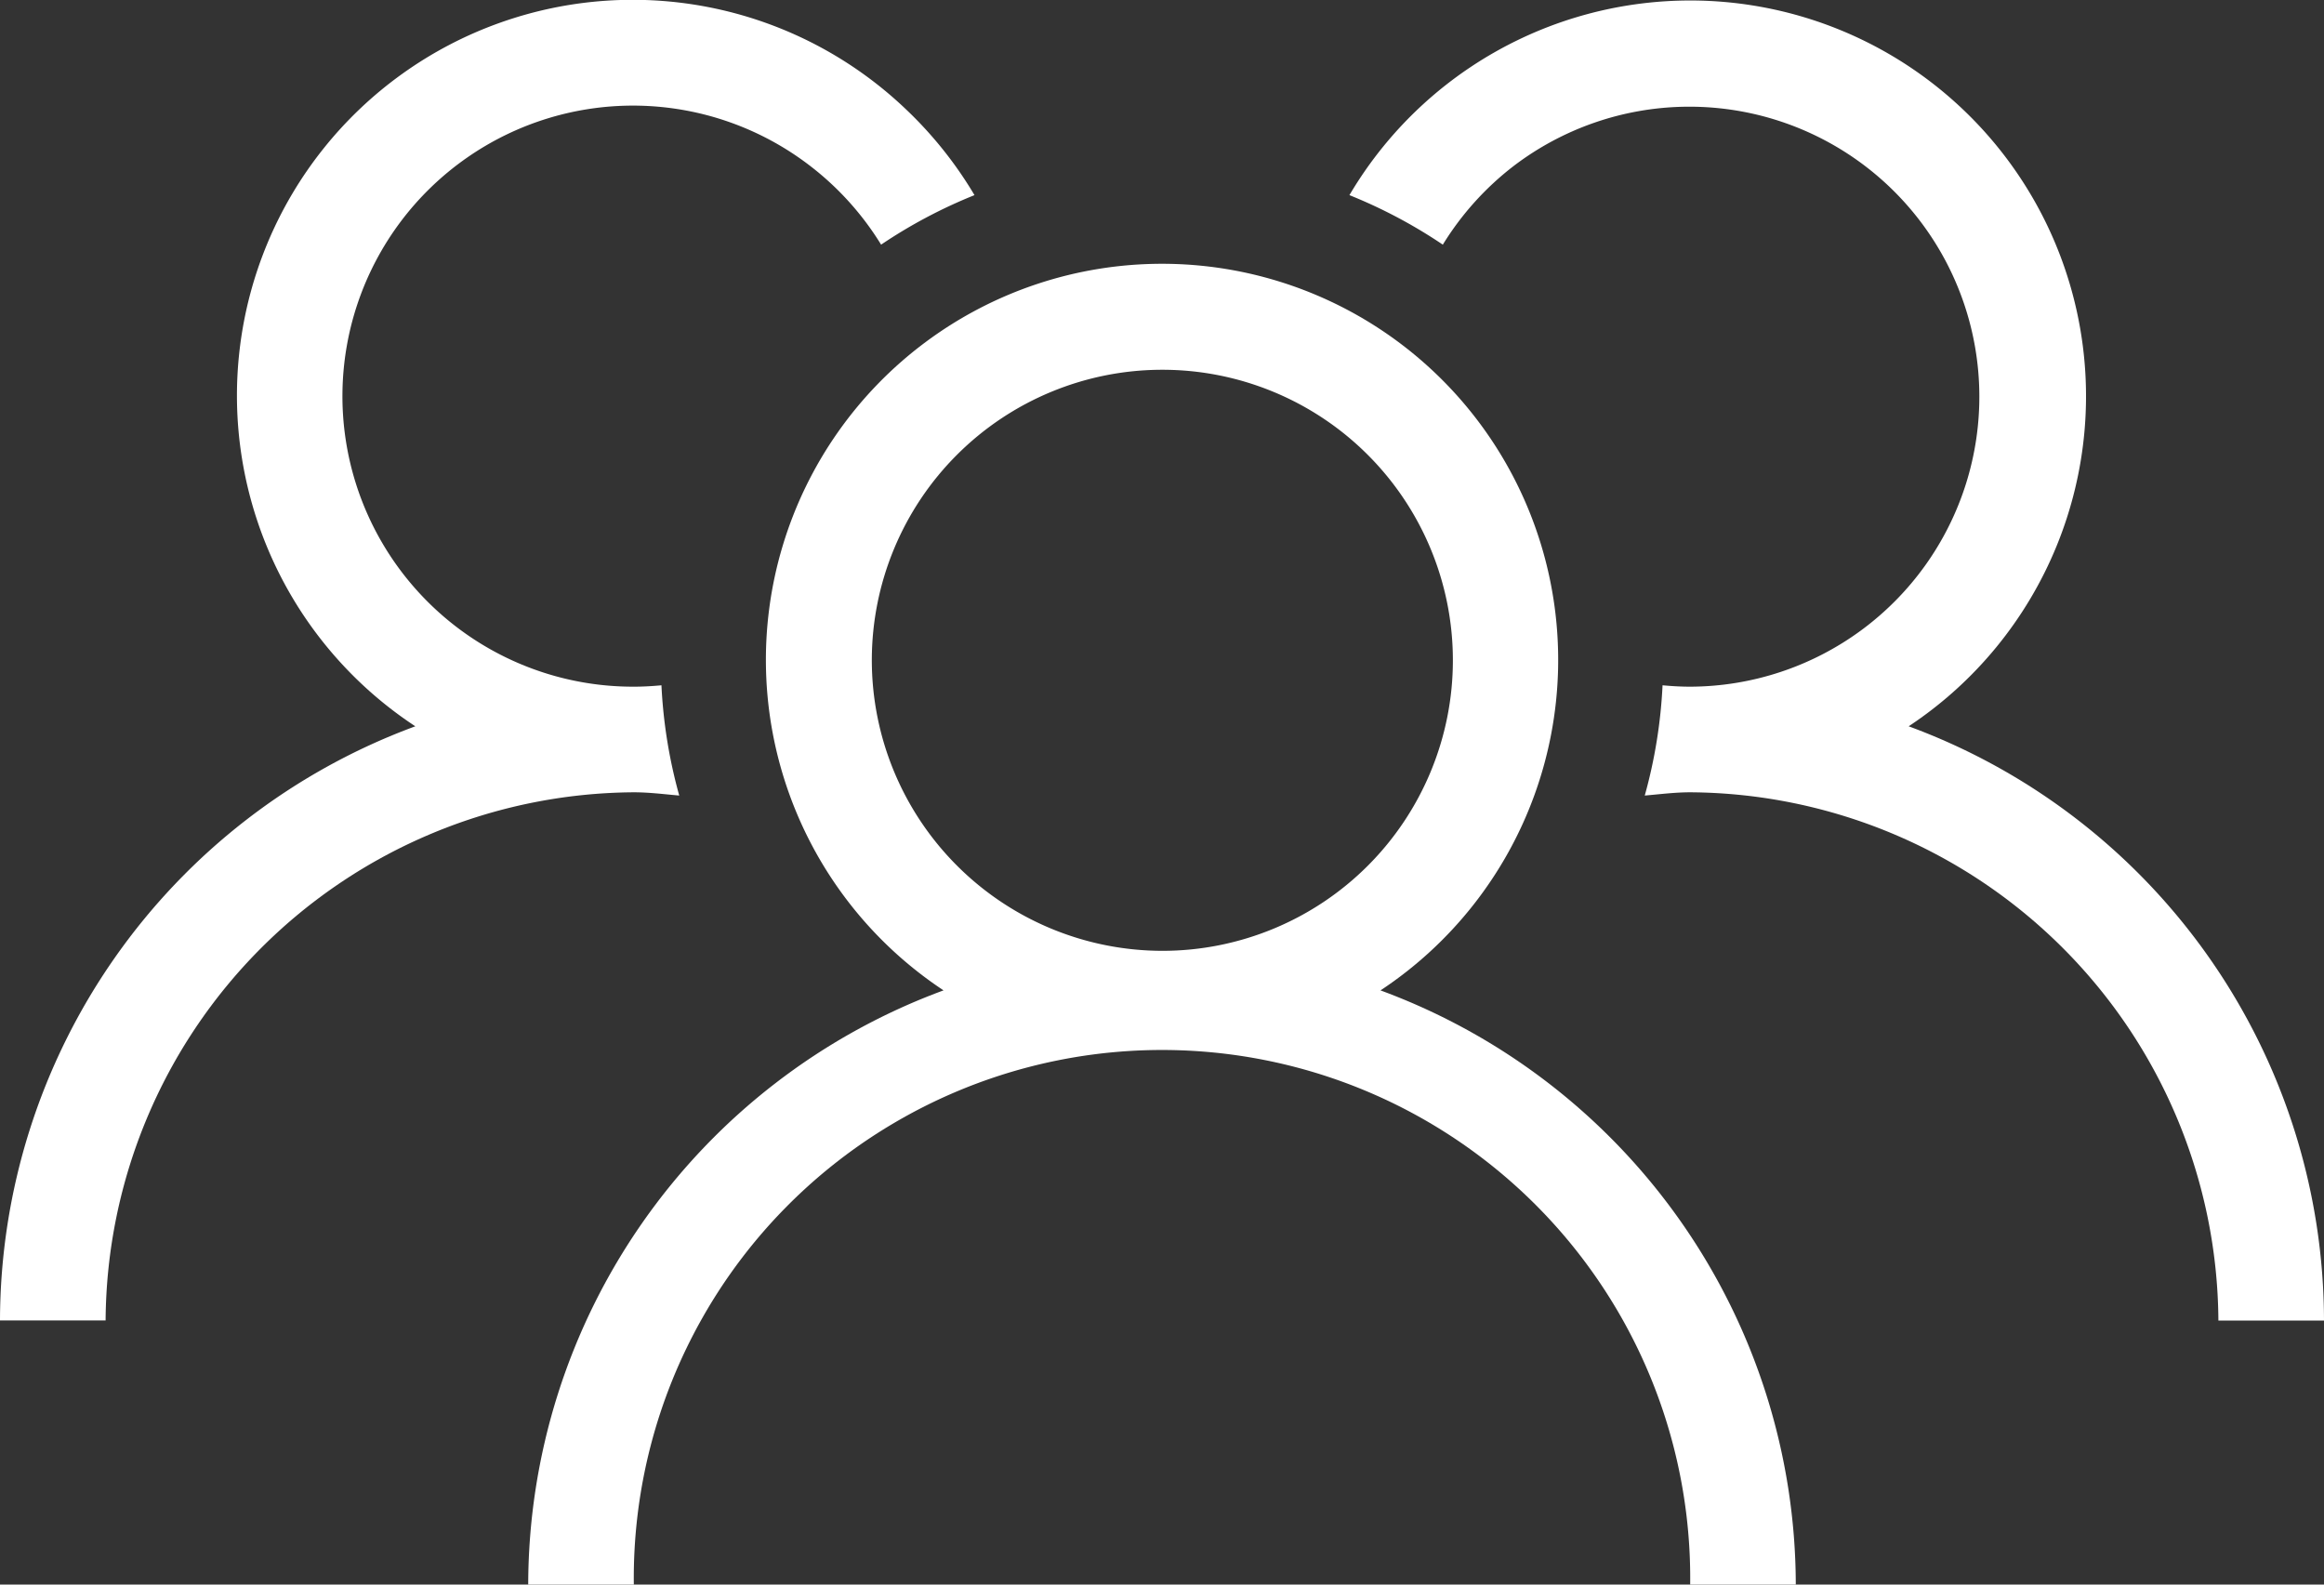 <svg xmlns="http://www.w3.org/2000/svg" xmlns:xlink="http://www.w3.org/1999/xlink" width="30.037" height="20.48" viewBox="0 0 30.037 20.48">
  <rect x="0" y="0" width="30.037" height="20.48" fill="#333333" stroke="none"/>
  <defs>
    <clipPath id="clip-path">
      <rect id="Rectangle_180" data-name="Rectangle 180" width="30.037" height="20.48" fill="#fff"/>
    </clipPath>
  </defs>
  <g id="Group_388" data-name="Group 388" transform="translate(0 0)">
    <g id="Group_387" data-name="Group 387" transform="translate(0 0)" clip-path="url(#clip-path)">
      <path id="Path_354" data-name="Path 354" d="M36.375,22.066a5.12,5.12,0,1,0-5.648,0,8.2,8.2,0,0,0-5.368,7.68h1.365a6.827,6.827,0,1,1,13.653,0h1.365a8.2,8.2,0,0,0-5.368-7.68M29.8,17.8a3.755,3.755,0,1,1,3.755,3.755A3.759,3.759,0,0,1,29.8,17.8" transform="translate(-18.532 -9.266)" fill="#fff"/>
      <path id="Path_355" data-name="Path 355" d="M72.016,9.387a5.115,5.115,0,1,0-7.228-6.865,6.488,6.488,0,0,1,1.207.64,3.778,3.778,0,0,1,.916-1.017,3.748,3.748,0,1,1,2.281,6.73c-.121,0-.24-.007-.357-.018a6.447,6.447,0,0,1-.23,1.425c.2-.017.388-.042.587-.042a6.868,6.868,0,0,1,6.827,6.827h1.365a8.2,8.2,0,0,0-5.368-7.68" transform="translate(-47.347 0)" fill="#fff"/>
      <path id="Path_356" data-name="Path 356" d="M8.192,10.24c.2,0,.392.025.587.042a6.468,6.468,0,0,1-.23-1.425c-.118.011-.237.018-.358.018a3.755,3.755,0,1,1,2.281-6.73,3.774,3.774,0,0,1,.916,1.017,6.465,6.465,0,0,1,1.207-.64,5.151,5.151,0,0,0-.876-1.1A5.115,5.115,0,1,0,5.368,9.387,8.2,8.2,0,0,0,0,17.066H1.365A6.868,6.868,0,0,1,8.192,10.24" transform="translate(0 0)" fill="#fff"/>
    </g>
  </g>
</svg>
